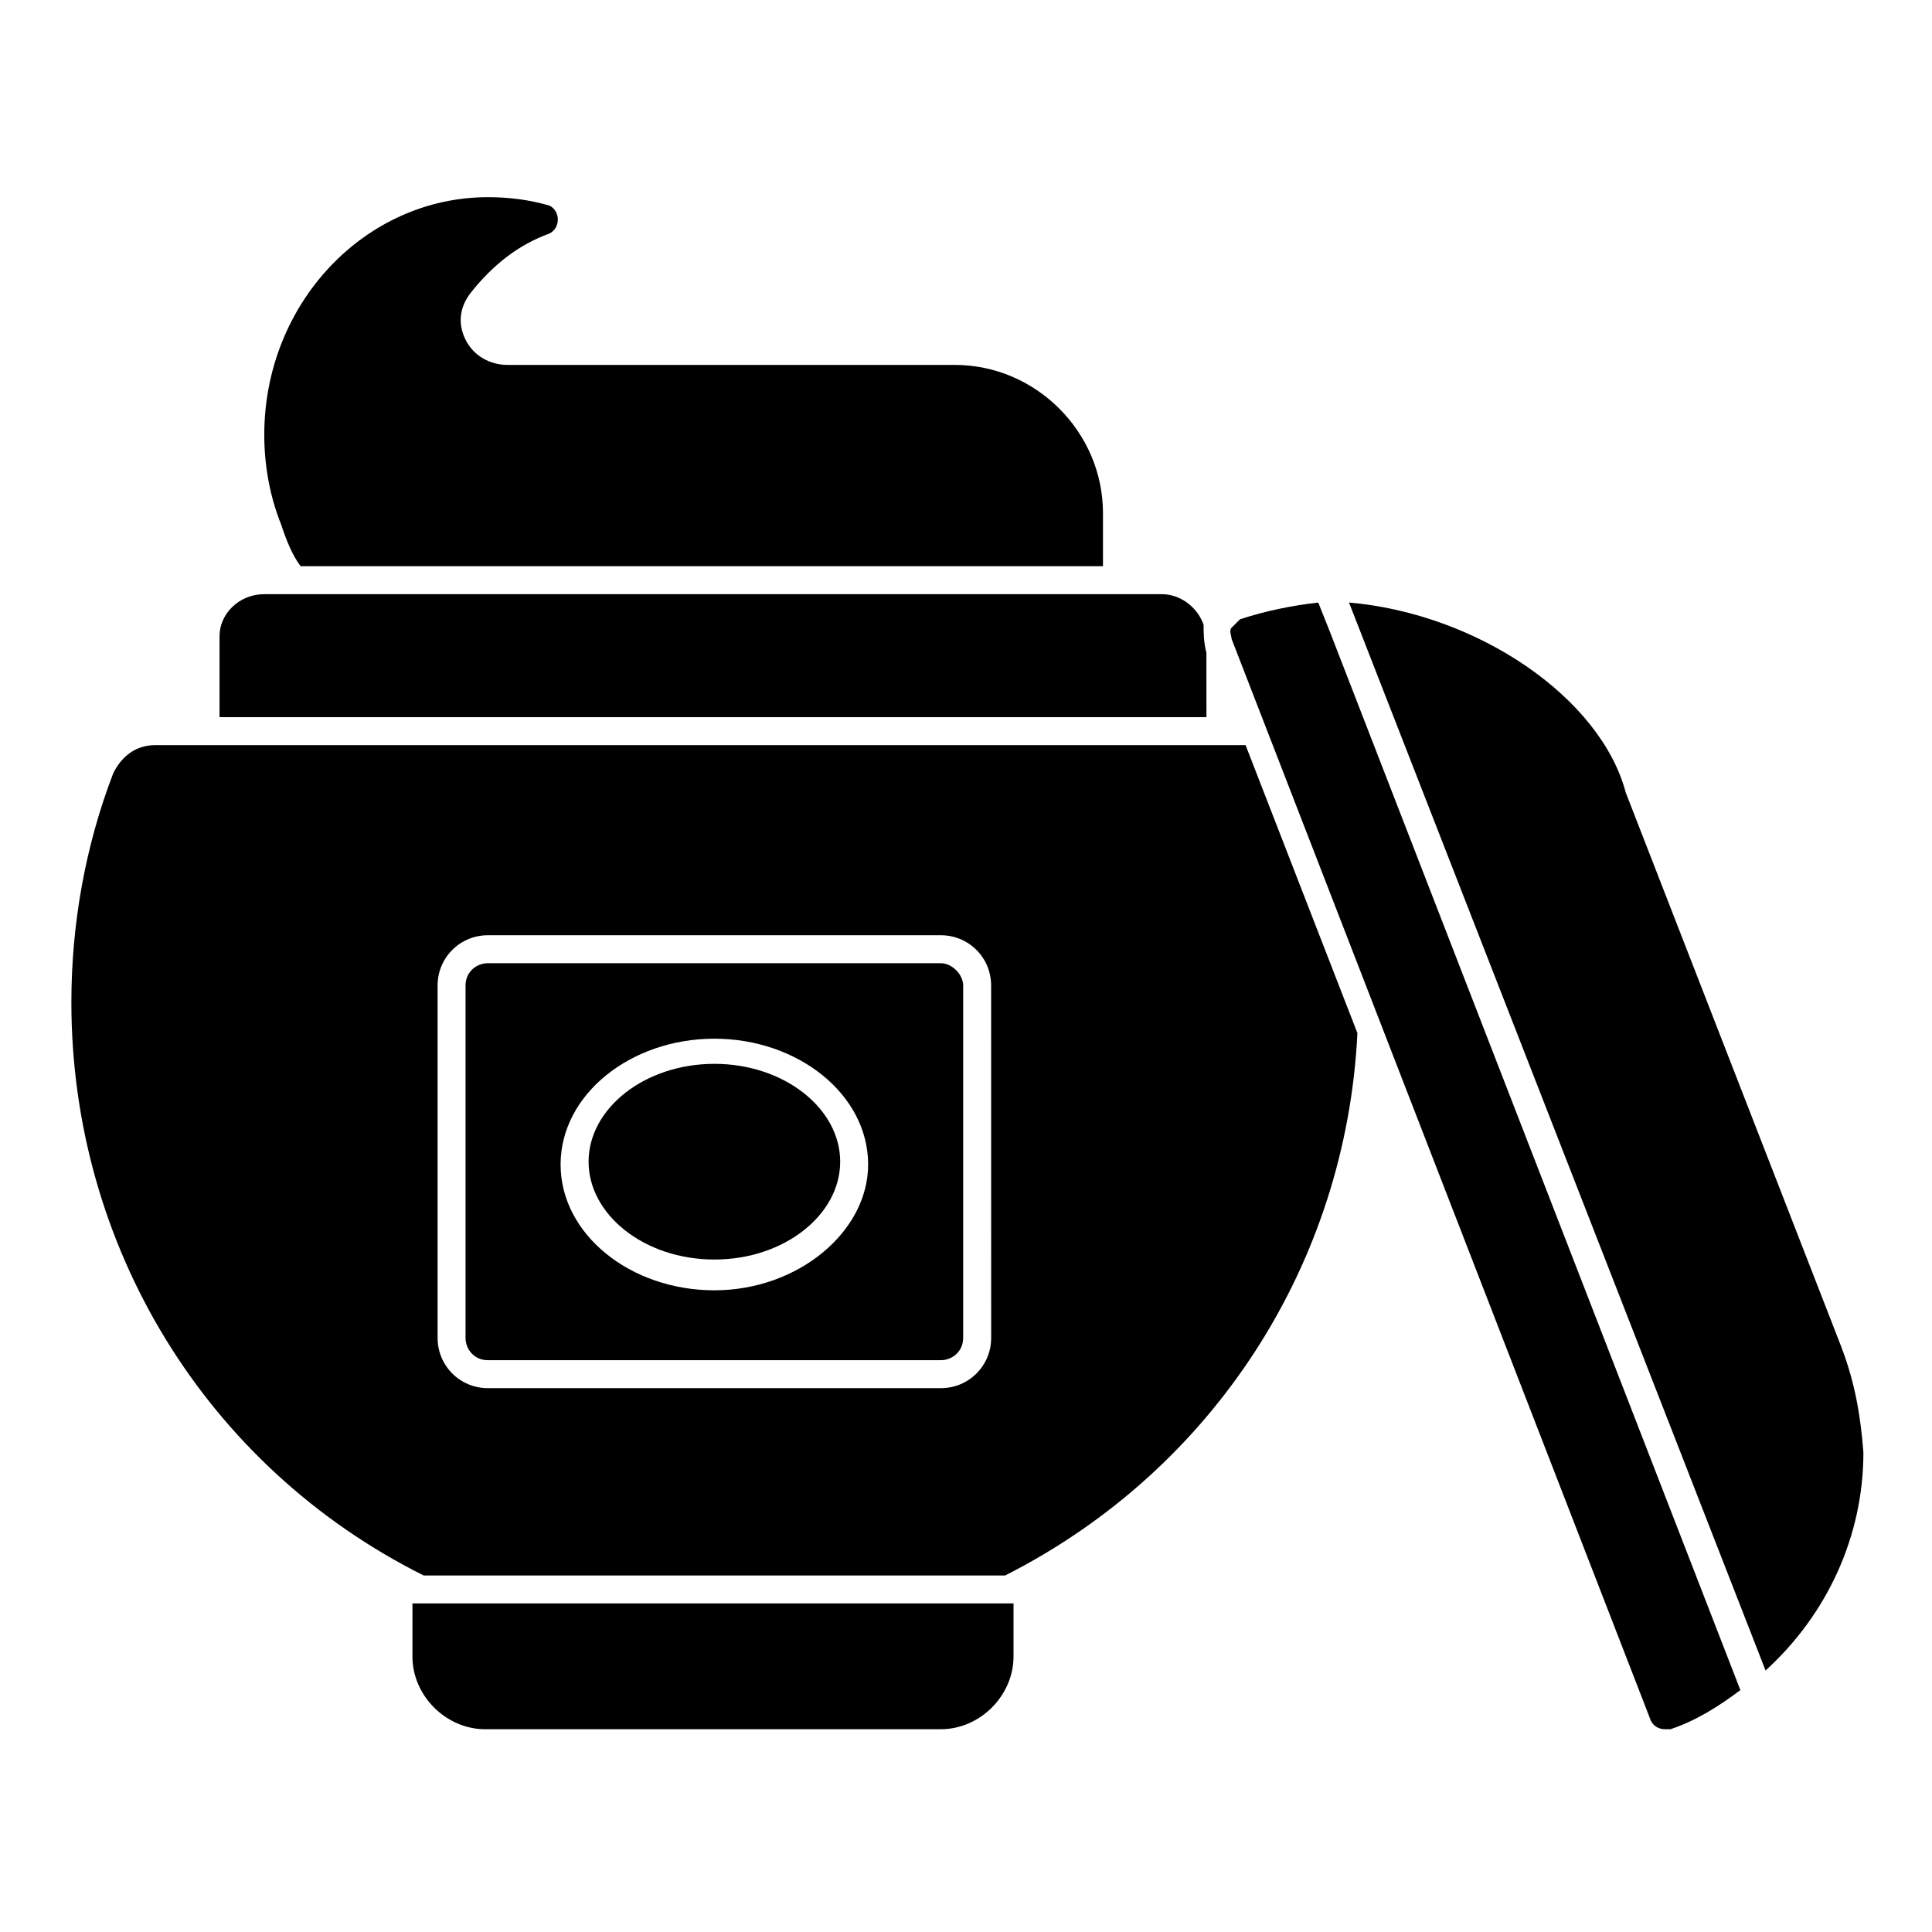 <?xml version="1.0" encoding="UTF-8"?>
<!-- Uploaded to: ICON Repo, www.svgrepo.com, Generator: ICON Repo Mixer Tools -->
<svg fill="#000000" width="800px" height="800px" version="1.1" viewBox="144 144 512 512" xmlns="http://www.w3.org/2000/svg">
 <g>
  <path d="m253.3 583c0 10.371 8.891 19.262 19.262 19.262h120.77c10.371 0 19.262-8.891 19.262-19.262v-14.078h-159.29z"/>
  <path d="m463.71 317.02c-0.742-2.965-0.742-5.188-0.742-7.41-1.48-4.445-5.926-8.148-11.113-8.148h-237.82c-6.668 0-11.855 5.188-11.855 11.113v21.484h261.54z"/>
  <path d="m223.66 294.05h212.64v-14.078c0-21.484-17.781-39.266-39.266-39.266h-118.54c-4.445 0-8.891-2.223-11.113-6.668-2.223-4.445-1.48-8.891 1.48-12.594 5.926-7.41 12.594-12.594 20.746-15.559 1.48-0.742 2.223-2.223 2.223-3.703 0-1.48-0.742-2.965-2.223-3.703-5.188-1.48-10.371-2.223-16.301-2.223-32.598 0-59.273 28.152-59.273 62.977 0 8.148 1.48 16.301 4.445 23.707 1.484 4.441 2.965 8.145 5.188 11.109z"/>
  <path d="m493.35 303.68c-6.668 0.742-14.078 2.223-20.746 4.445-0.742 0.742-1.48 1.48-2.223 2.223-0.742 0.742 0 2.223 0 2.965l111.13 286.73c0.742 1.48 2.223 2.223 3.703 2.223h1.48c6.668-2.223 12.594-5.926 18.523-10.371l-108.91-280.8z"/>
  <path d="m631.9 500.76-57.051-146.7c-6.668-25.191-39.266-47.418-73.348-50.383l110.39 283.02c16.301-14.816 25.93-35.562 25.93-57.789-0.738-9.633-2.219-18.523-5.926-28.152z"/>
  <path d="m393.33 399.26h-120.03c-2.965 0-5.926 2.223-5.926 5.926v93.352c0 2.965 2.223 5.926 5.926 5.926h120.02c2.965 0 5.926-2.223 5.926-5.926l0.004-93.352c0-2.961-2.965-5.926-5.926-5.926zm-60.016 86.684c-22.227 0-40.75-14.816-40.75-33.34 0-18.523 18.523-33.34 40.75-33.34 22.227 0 40.75 14.816 40.75 33.34 0 17.781-18.523 33.34-40.75 33.34z"/>
  <path d="m333.32 425.93c-18.523 0-33.34 11.855-33.34 25.93 0 14.078 14.816 25.93 33.34 25.93 18.523 0 33.34-11.855 33.34-25.93s-14.816-25.93-33.34-25.93z"/>
  <path d="m185.14 341.47c-5.188 0-8.891 2.965-11.113 7.41-7.41 19.262-11.113 40.008-11.113 60.754 0 64.457 35.562 122.99 93.352 151.88h154.11c55.566-28.152 90.391-82.98 93.352-143.73l-29.637-76.312zm221.53 157.07c0 7.41-5.926 13.336-13.336 13.336h-120.03c-7.41 0-13.336-5.926-13.336-13.336v-93.355c0-7.41 5.926-13.336 13.336-13.336h120.02c7.41 0 13.336 5.926 13.336 13.336z"/>
 </g>
</svg>